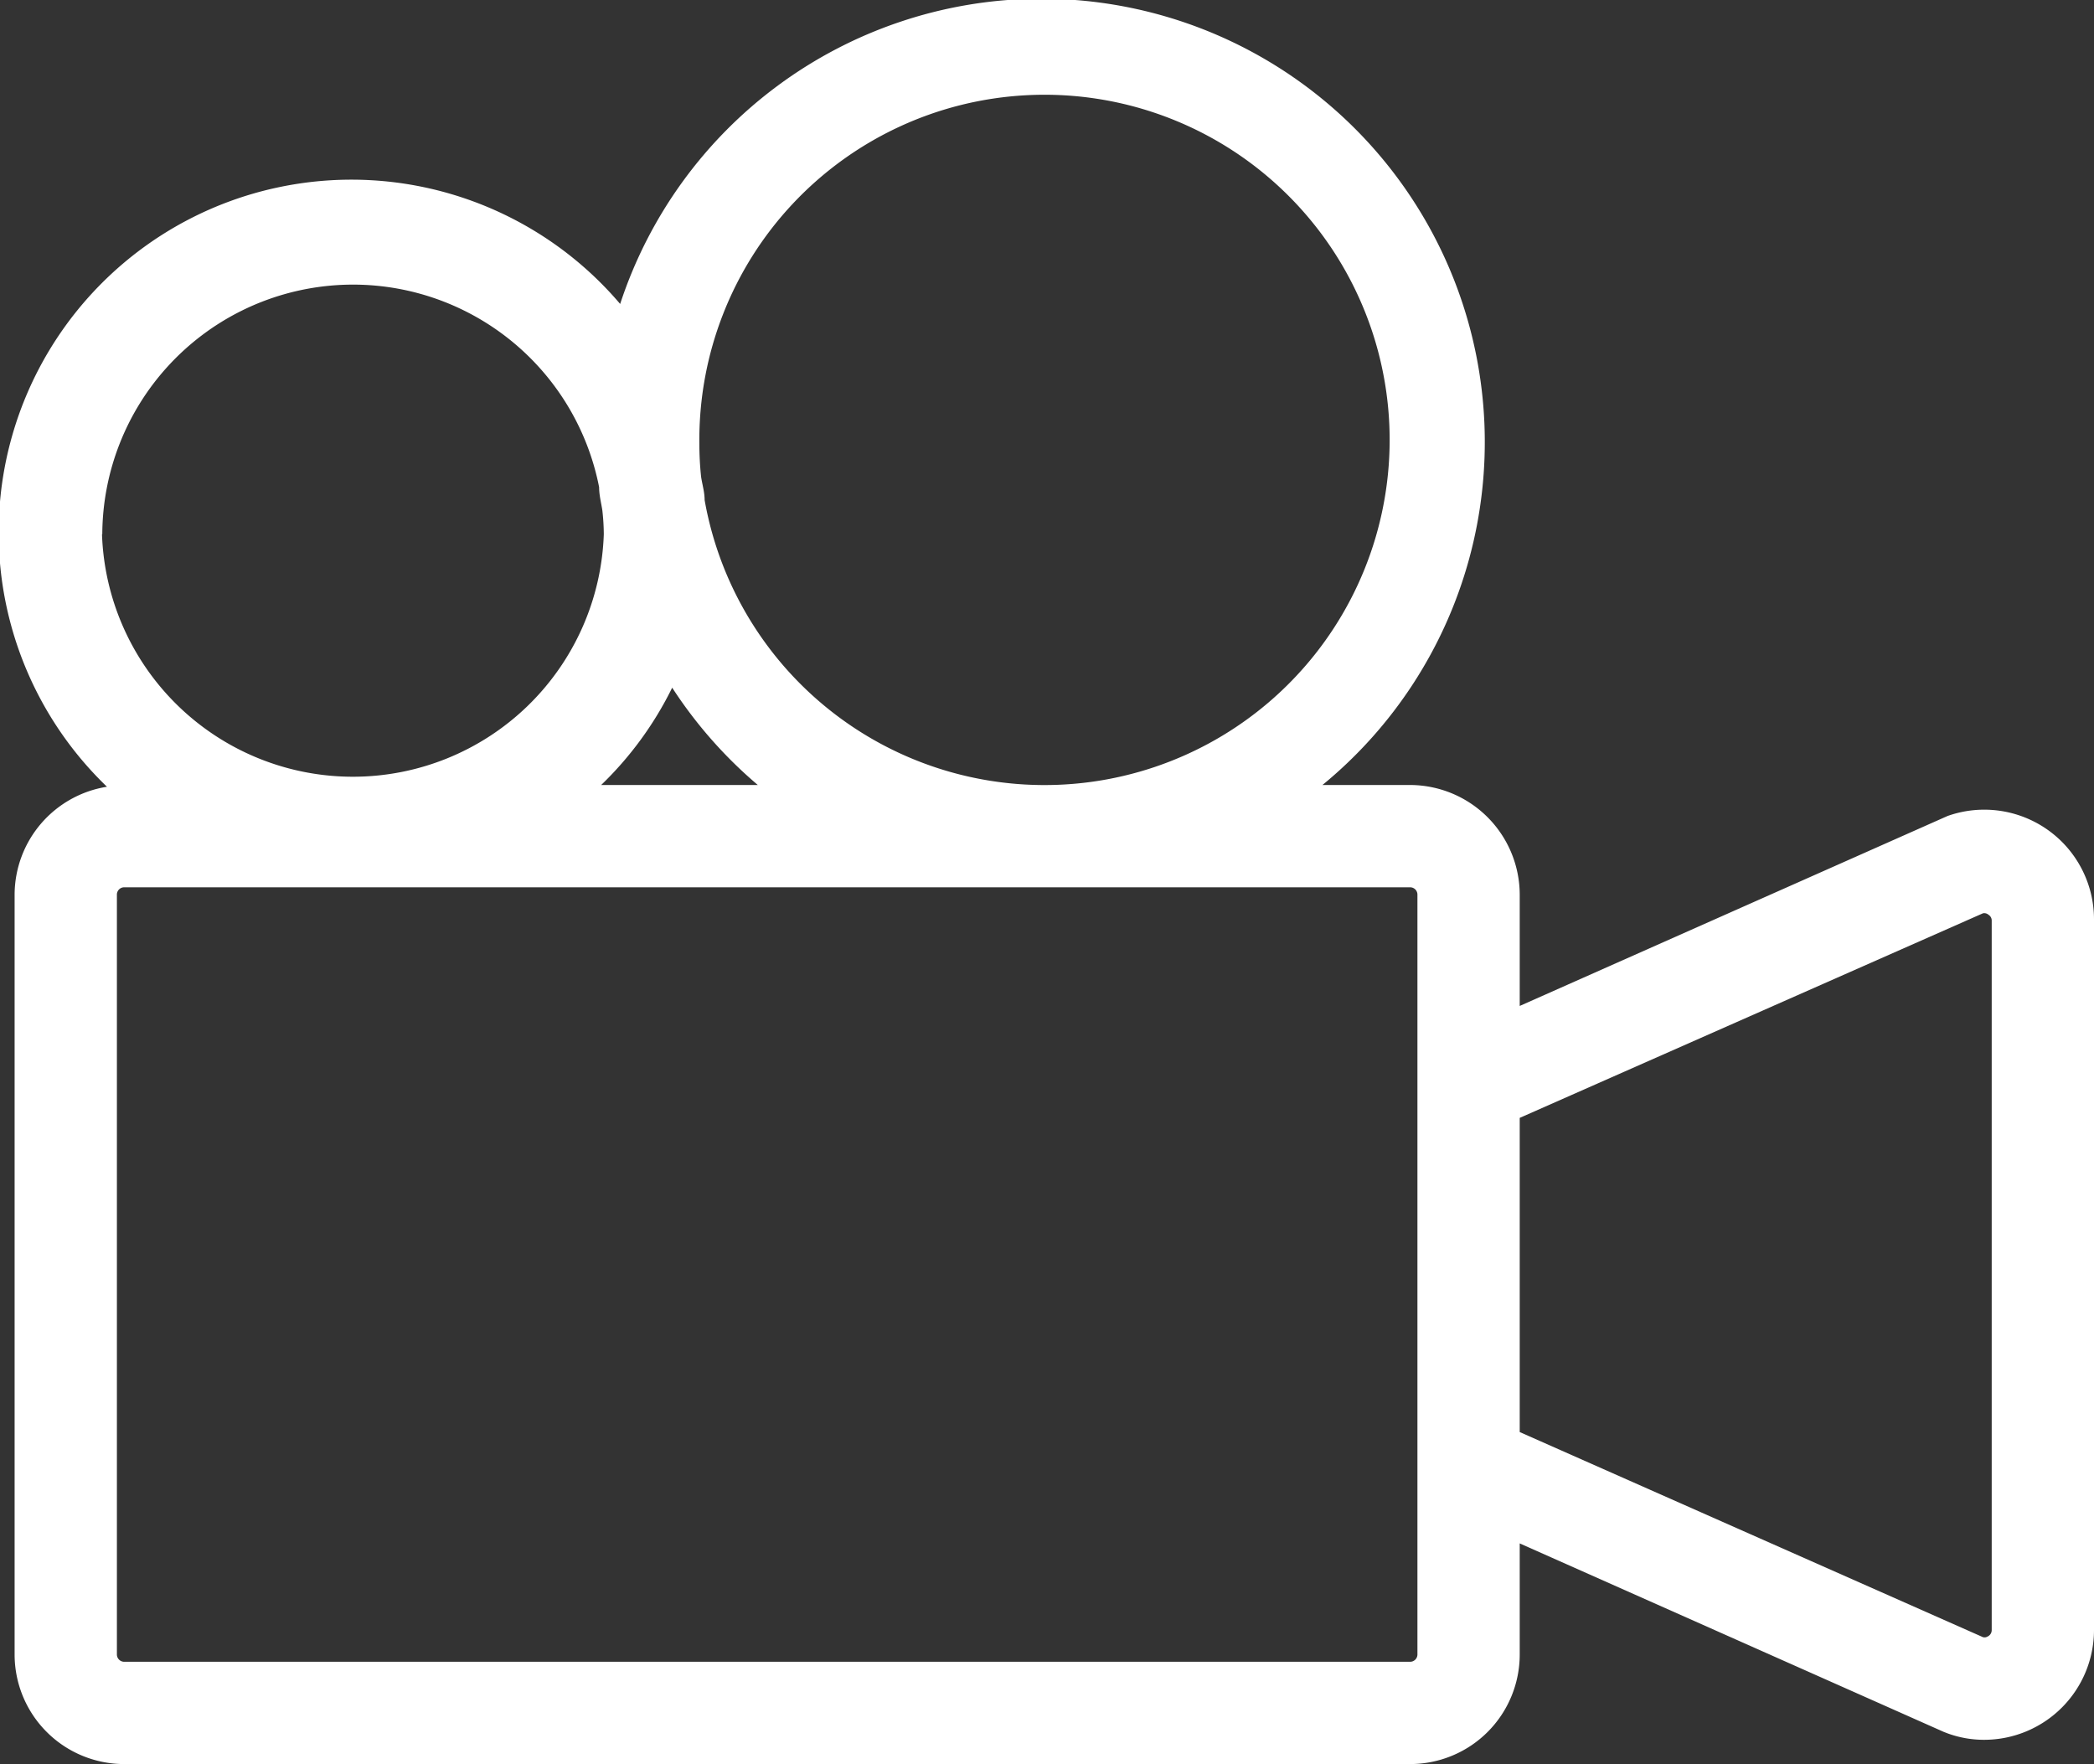 <svg xmlns="http://www.w3.org/2000/svg" viewBox="0 0 71.65 60.36"><rect x="0" y="0" width="71.65" height="60.36" fill="#333333" stroke="none"/><path fill="#fff" d="M70.06 28.39a3.76 3.76 0 0 0-3.42-.47L52 34.42v-3.81a3.76 3.76 0 0 0-3.75-3.75h-3A15.17 15.17 0 1 0 21.22 10.4 12.07 12.07 0 1 0 3.66 26.92 3.75 3.75 0 0 0 .5 30.61v26a3.75 3.75 0 0 0 3.75 3.75h44A3.75 3.75 0 0 0 52 56.61v-3.8l14.51 6.45.13.05a3.63 3.63 0 0 0 1.26.22 3.76 3.76 0 0 0 3.75-3.75V31.45a3.75 3.75 0 0 0-1.59-3.06zM23.93 15.18a11.81 11.81 0 1 1 .18 1.93c0-.27-.08-.53-.12-.79a10.74 10.74 0 0 1-.06-1.14zm2 11.68h-5.36A11.92 11.92 0 0 0 23 23.53a15.26 15.26 0 0 0 2.93 3.33zM3.5 18.28a8.58 8.58 0 0 1 17-1.61c0 .27.07.53.11.79a7.52 7.52 0 0 1 .05.82 8.59 8.59 0 0 1-17.17 0zm45 38.33a.25.25 0 0 1-.25.25h-44a.25.25 0 0 1-.25-.25v-26a.25.25 0 0 1 .25-.25h44a.25.25 0 0 1 .25.25v26zm19.65-.83A.24.24 0 0 1 68 56a.19.19 0 0 1-.19 0L52 49V38.25l15.85-7a.22.22 0 0 1 .19.05.23.23 0 0 1 .11.2z" data-name="Calque 2"/></svg>